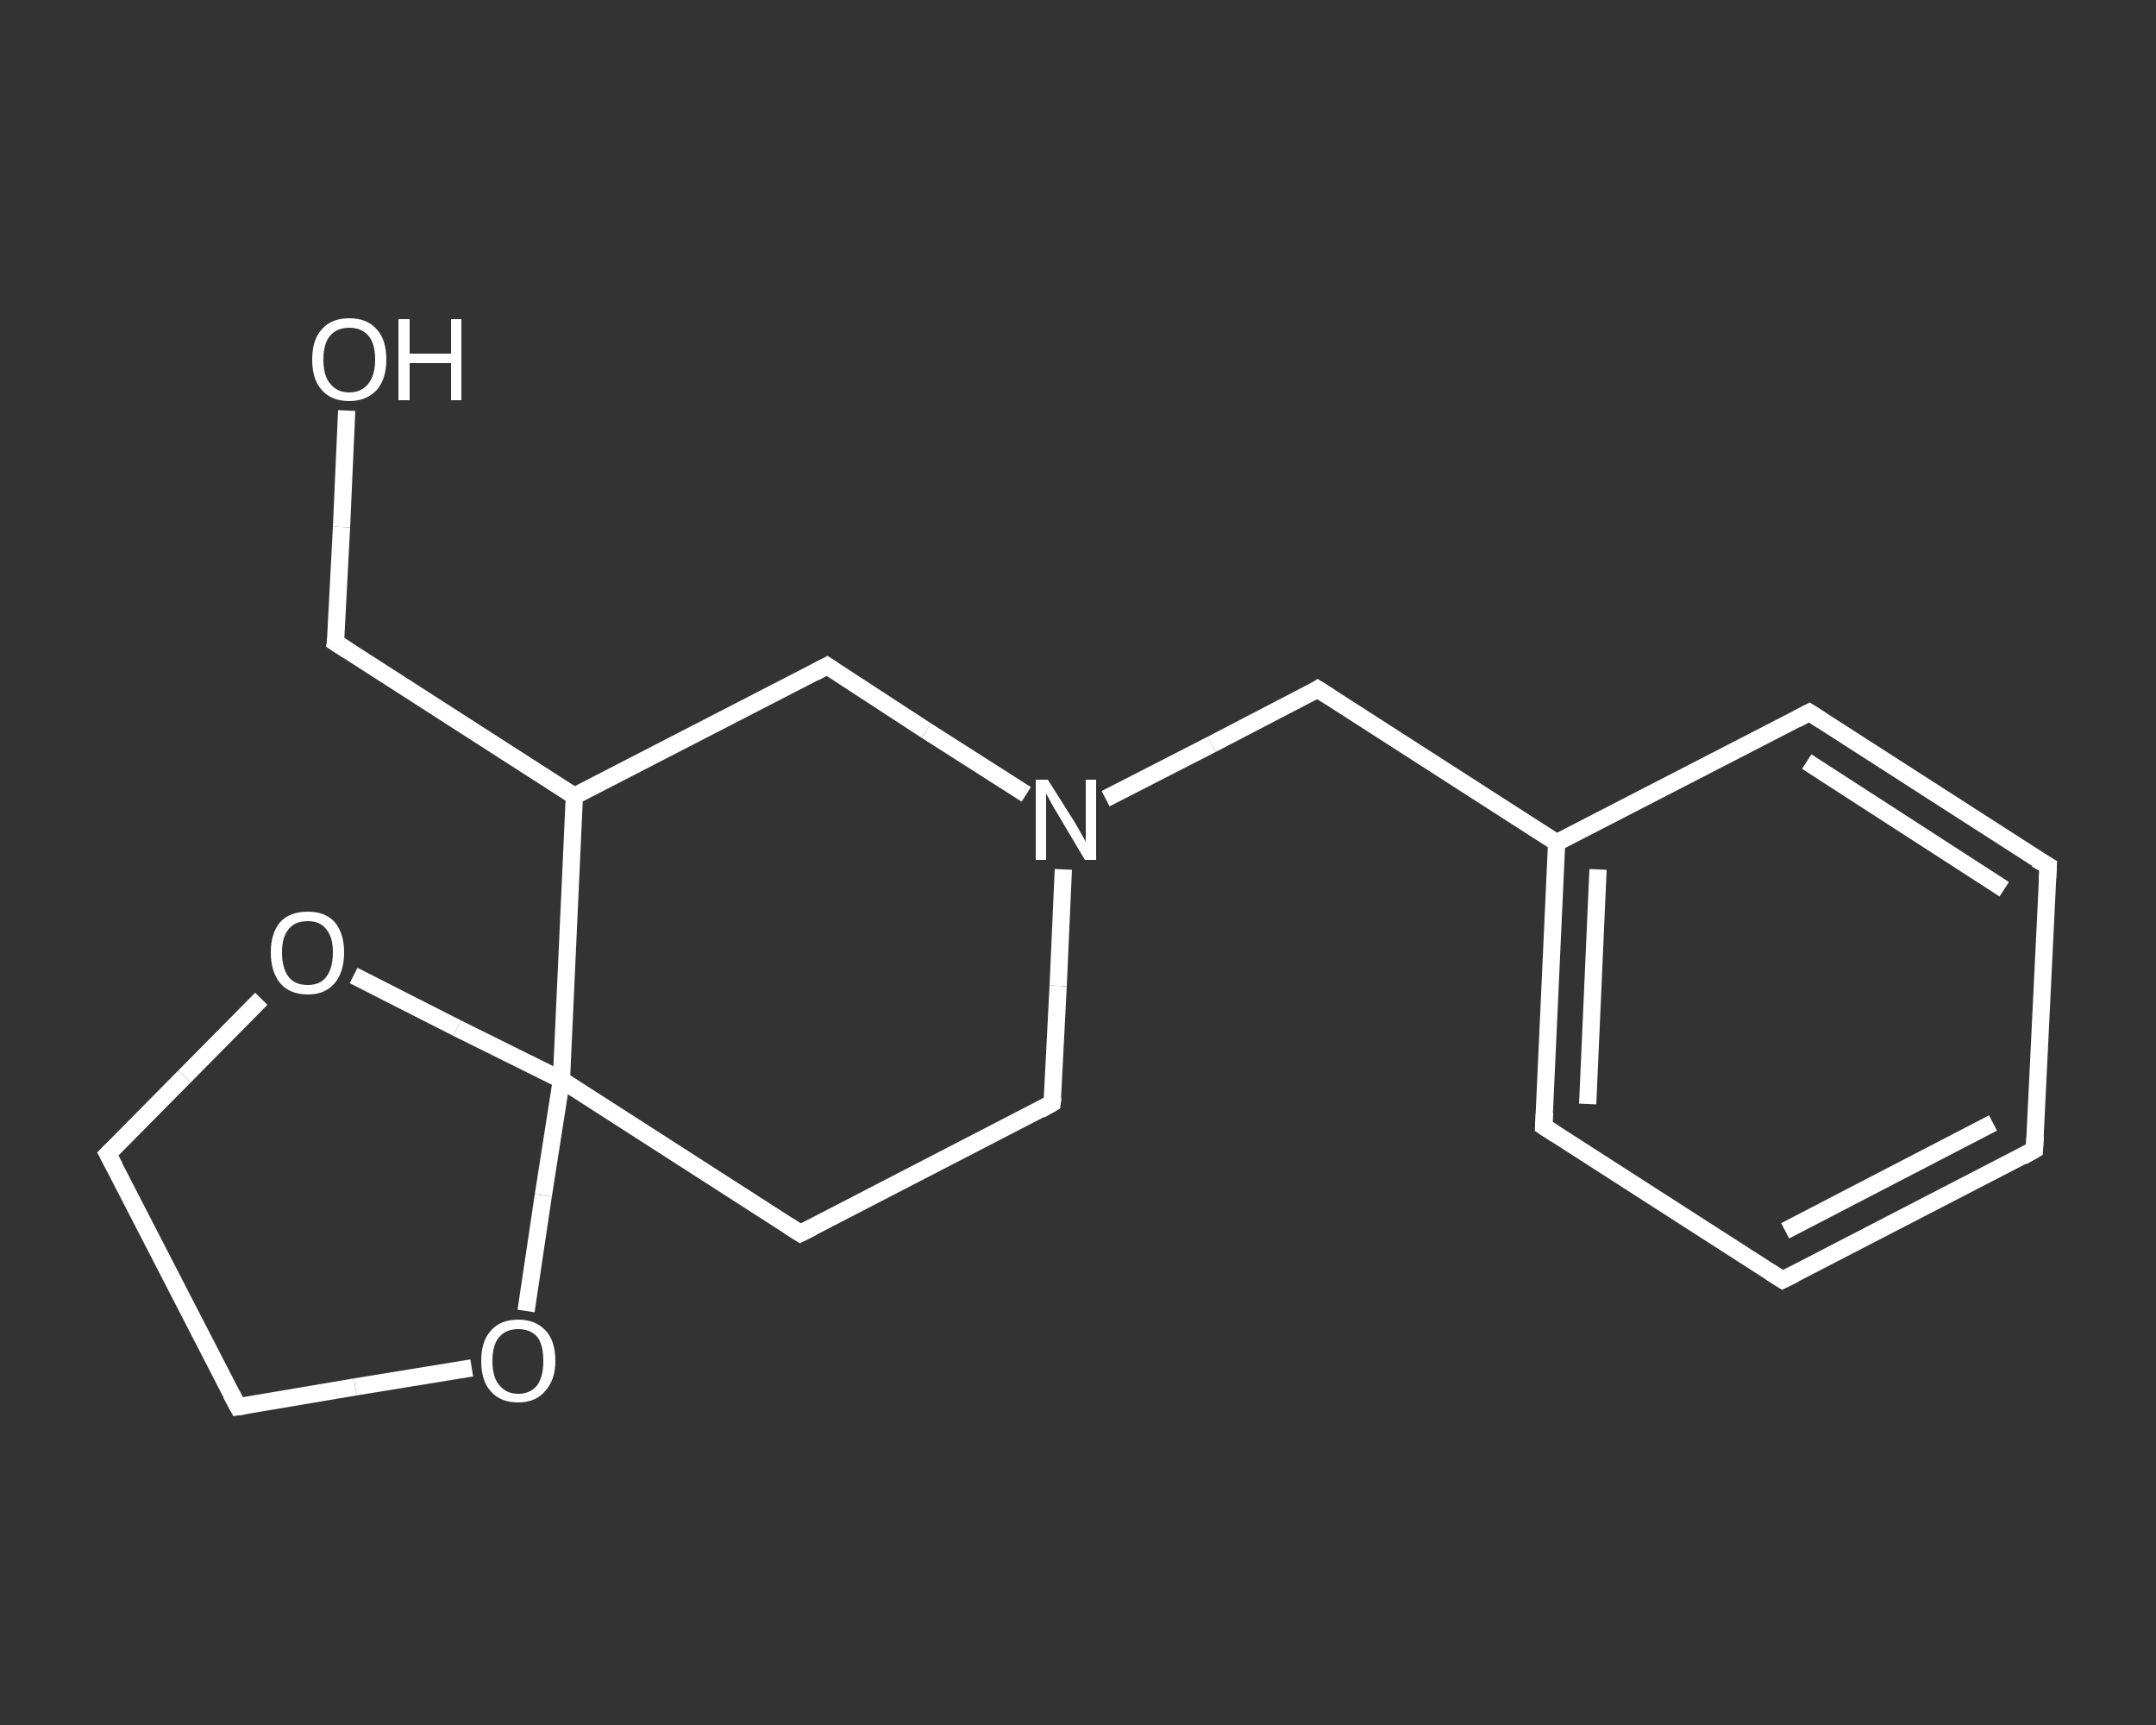 <?xml version='1.0' encoding='iso-8859-1'?>
<svg version='1.1' baseProfile='full'
              xmlns='http://www.w3.org/2000/svg'
                      xmlns:rdkit='http://www.rdkit.org/xml'
                      xmlns:xlink='http://www.w3.org/1999/xlink'
                  xml:space='preserve'
width='250px' height='200px' viewBox='0 0 250 200'>
<rect x="0" y="0" width="250" height="200" fill="#333333" stroke="none"/>
<!-- END OF HEADER -->
<rect style='opacity:1.0;fill:transparent;stroke:none' width='250.0' height='200.0' x='0.0' y='0.0'> </rect>
<path class='bond-0 atom-0 atom-1' d='M 40.2,47.6 L 39.6,61.1' style='fill:none;fill-rule:evenodd;stroke:#FFFFFF;stroke-width:2.0px;stroke-linecap:butt;stroke-linejoin:miter;stroke-opacity:1' />
<path class='bond-0 atom-0 atom-1' d='M 39.6,61.1 L 38.9,74.5' style='fill:none;fill-rule:evenodd;stroke:#FFFFFF;stroke-width:2.0px;stroke-linecap:butt;stroke-linejoin:miter;stroke-opacity:1' />
<path class='bond-1 atom-1 atom-2' d='M 38.9,74.5 L 66.6,92.3' style='fill:none;fill-rule:evenodd;stroke:#FFFFFF;stroke-width:2.0px;stroke-linecap:butt;stroke-linejoin:miter;stroke-opacity:1' />
<path class='bond-2 atom-2 atom-3' d='M 66.6,92.3 L 95.9,77.2' style='fill:none;fill-rule:evenodd;stroke:#FFFFFF;stroke-width:2.0px;stroke-linecap:butt;stroke-linejoin:miter;stroke-opacity:1' />
<path class='bond-3 atom-3 atom-4' d='M 95.9,77.2 L 107.4,84.7' style='fill:none;fill-rule:evenodd;stroke:#FFFFFF;stroke-width:2.0px;stroke-linecap:butt;stroke-linejoin:miter;stroke-opacity:1' />
<path class='bond-3 atom-3 atom-4' d='M 107.4,84.7 L 119.0,92.1' style='fill:none;fill-rule:evenodd;stroke:#FFFFFF;stroke-width:2.0px;stroke-linecap:butt;stroke-linejoin:miter;stroke-opacity:1' />
<path class='bond-4 atom-4 atom-5' d='M 128.2,92.6 L 140.5,86.3' style='fill:none;fill-rule:evenodd;stroke:#FFFFFF;stroke-width:2.0px;stroke-linecap:butt;stroke-linejoin:miter;stroke-opacity:1' />
<path class='bond-4 atom-4 atom-5' d='M 140.5,86.3 L 152.8,79.9' style='fill:none;fill-rule:evenodd;stroke:#FFFFFF;stroke-width:2.0px;stroke-linecap:butt;stroke-linejoin:miter;stroke-opacity:1' />
<path class='bond-5 atom-5 atom-6' d='M 152.8,79.9 L 180.5,97.7' style='fill:none;fill-rule:evenodd;stroke:#FFFFFF;stroke-width:2.0px;stroke-linecap:butt;stroke-linejoin:miter;stroke-opacity:1' />
<path class='bond-6 atom-6 atom-7' d='M 180.5,97.7 L 179.0,130.6' style='fill:none;fill-rule:evenodd;stroke:#FFFFFF;stroke-width:2.0px;stroke-linecap:butt;stroke-linejoin:miter;stroke-opacity:1' />
<path class='bond-6 atom-6 atom-7' d='M 185.3,100.8 L 184.1,128.0' style='fill:none;fill-rule:evenodd;stroke:#FFFFFF;stroke-width:2.0px;stroke-linecap:butt;stroke-linejoin:miter;stroke-opacity:1' />
<path class='bond-7 atom-7 atom-8' d='M 179.0,130.6 L 206.7,148.4' style='fill:none;fill-rule:evenodd;stroke:#FFFFFF;stroke-width:2.0px;stroke-linecap:butt;stroke-linejoin:miter;stroke-opacity:1' />
<path class='bond-8 atom-8 atom-9' d='M 206.7,148.4 L 235.9,133.3' style='fill:none;fill-rule:evenodd;stroke:#FFFFFF;stroke-width:2.0px;stroke-linecap:butt;stroke-linejoin:miter;stroke-opacity:1' />
<path class='bond-8 atom-8 atom-9' d='M 207.0,142.7 L 231.1,130.2' style='fill:none;fill-rule:evenodd;stroke:#FFFFFF;stroke-width:2.0px;stroke-linecap:butt;stroke-linejoin:miter;stroke-opacity:1' />
<path class='bond-9 atom-9 atom-10' d='M 235.9,133.3 L 237.5,100.4' style='fill:none;fill-rule:evenodd;stroke:#FFFFFF;stroke-width:2.0px;stroke-linecap:butt;stroke-linejoin:miter;stroke-opacity:1' />
<path class='bond-10 atom-10 atom-11' d='M 237.5,100.4 L 209.8,82.6' style='fill:none;fill-rule:evenodd;stroke:#FFFFFF;stroke-width:2.0px;stroke-linecap:butt;stroke-linejoin:miter;stroke-opacity:1' />
<path class='bond-10 atom-10 atom-11' d='M 232.4,103.1 L 209.5,88.3' style='fill:none;fill-rule:evenodd;stroke:#FFFFFF;stroke-width:2.0px;stroke-linecap:butt;stroke-linejoin:miter;stroke-opacity:1' />
<path class='bond-11 atom-4 atom-12' d='M 123.3,100.8 L 122.7,114.3' style='fill:none;fill-rule:evenodd;stroke:#FFFFFF;stroke-width:2.0px;stroke-linecap:butt;stroke-linejoin:miter;stroke-opacity:1' />
<path class='bond-11 atom-4 atom-12' d='M 122.7,114.3 L 122.0,127.9' style='fill:none;fill-rule:evenodd;stroke:#FFFFFF;stroke-width:2.0px;stroke-linecap:butt;stroke-linejoin:miter;stroke-opacity:1' />
<path class='bond-12 atom-12 atom-13' d='M 122.0,127.9 L 92.8,143.0' style='fill:none;fill-rule:evenodd;stroke:#FFFFFF;stroke-width:2.0px;stroke-linecap:butt;stroke-linejoin:miter;stroke-opacity:1' />
<path class='bond-13 atom-13 atom-14' d='M 92.8,143.0 L 65.1,125.2' style='fill:none;fill-rule:evenodd;stroke:#FFFFFF;stroke-width:2.0px;stroke-linecap:butt;stroke-linejoin:miter;stroke-opacity:1' />
<path class='bond-14 atom-14 atom-15' d='M 65.1,125.2 L 63.0,138.6' style='fill:none;fill-rule:evenodd;stroke:#FFFFFF;stroke-width:2.0px;stroke-linecap:butt;stroke-linejoin:miter;stroke-opacity:1' />
<path class='bond-14 atom-14 atom-15' d='M 63.0,138.6 L 61.0,152.0' style='fill:none;fill-rule:evenodd;stroke:#FFFFFF;stroke-width:2.0px;stroke-linecap:butt;stroke-linejoin:miter;stroke-opacity:1' />
<path class='bond-15 atom-15 atom-16' d='M 54.7,158.6 L 41.2,160.8' style='fill:none;fill-rule:evenodd;stroke:#FFFFFF;stroke-width:2.0px;stroke-linecap:butt;stroke-linejoin:miter;stroke-opacity:1' />
<path class='bond-15 atom-15 atom-16' d='M 41.2,160.8 L 27.6,163.1' style='fill:none;fill-rule:evenodd;stroke:#FFFFFF;stroke-width:2.0px;stroke-linecap:butt;stroke-linejoin:miter;stroke-opacity:1' />
<path class='bond-16 atom-16 atom-17' d='M 27.6,163.1 L 12.5,133.8' style='fill:none;fill-rule:evenodd;stroke:#FFFFFF;stroke-width:2.0px;stroke-linecap:butt;stroke-linejoin:miter;stroke-opacity:1' />
<path class='bond-17 atom-17 atom-18' d='M 12.5,133.8 L 21.4,124.8' style='fill:none;fill-rule:evenodd;stroke:#FFFFFF;stroke-width:2.0px;stroke-linecap:butt;stroke-linejoin:miter;stroke-opacity:1' />
<path class='bond-17 atom-17 atom-18' d='M 21.4,124.8 L 30.3,115.8' style='fill:none;fill-rule:evenodd;stroke:#FFFFFF;stroke-width:2.0px;stroke-linecap:butt;stroke-linejoin:miter;stroke-opacity:1' />
<path class='bond-18 atom-14 atom-2' d='M 65.1,125.2 L 66.6,92.3' style='fill:none;fill-rule:evenodd;stroke:#FFFFFF;stroke-width:2.0px;stroke-linecap:butt;stroke-linejoin:miter;stroke-opacity:1' />
<path class='bond-19 atom-11 atom-6' d='M 209.8,82.6 L 180.5,97.7' style='fill:none;fill-rule:evenodd;stroke:#FFFFFF;stroke-width:2.0px;stroke-linecap:butt;stroke-linejoin:miter;stroke-opacity:1' />
<path class='bond-20 atom-18 atom-14' d='M 41.0,113.1 L 53.0,119.2' style='fill:none;fill-rule:evenodd;stroke:#FFFFFF;stroke-width:2.0px;stroke-linecap:butt;stroke-linejoin:miter;stroke-opacity:1' />
<path class='bond-20 atom-18 atom-14' d='M 53.0,119.2 L 65.1,125.2' style='fill:none;fill-rule:evenodd;stroke:#FFFFFF;stroke-width:2.0px;stroke-linecap:butt;stroke-linejoin:miter;stroke-opacity:1' />
<path d='M 39.0,73.9 L 38.9,74.5 L 40.3,75.4' style='fill:none;stroke:#FFFFFF;stroke-width:2.0px;stroke-linecap:butt;stroke-linejoin:miter;stroke-opacity:1;' />
<path d='M 94.4,78.0 L 95.9,77.2 L 96.5,77.6' style='fill:none;stroke:#FFFFFF;stroke-width:2.0px;stroke-linecap:butt;stroke-linejoin:miter;stroke-opacity:1;' />
<path d='M 152.2,80.3 L 152.8,79.9 L 154.2,80.8' style='fill:none;stroke:#FFFFFF;stroke-width:2.0px;stroke-linecap:butt;stroke-linejoin:miter;stroke-opacity:1;' />
<path d='M 179.1,129.0 L 179.0,130.6 L 180.4,131.5' style='fill:none;stroke:#FFFFFF;stroke-width:2.0px;stroke-linecap:butt;stroke-linejoin:miter;stroke-opacity:1;' />
<path d='M 205.3,147.5 L 206.7,148.4 L 208.1,147.7' style='fill:none;stroke:#FFFFFF;stroke-width:2.0px;stroke-linecap:butt;stroke-linejoin:miter;stroke-opacity:1;' />
<path d='M 234.5,134.1 L 235.9,133.3 L 236.0,131.7' style='fill:none;stroke:#FFFFFF;stroke-width:2.0px;stroke-linecap:butt;stroke-linejoin:miter;stroke-opacity:1;' />
<path d='M 237.4,102.1 L 237.5,100.4 L 236.1,99.6' style='fill:none;stroke:#FFFFFF;stroke-width:2.0px;stroke-linecap:butt;stroke-linejoin:miter;stroke-opacity:1;' />
<path d='M 211.2,83.5 L 209.8,82.6 L 208.3,83.4' style='fill:none;stroke:#FFFFFF;stroke-width:2.0px;stroke-linecap:butt;stroke-linejoin:miter;stroke-opacity:1;' />
<path d='M 122.1,127.2 L 122.0,127.9 L 120.6,128.7' style='fill:none;stroke:#FFFFFF;stroke-width:2.0px;stroke-linecap:butt;stroke-linejoin:miter;stroke-opacity:1;' />
<path d='M 94.2,142.3 L 92.8,143.0 L 91.4,142.1' style='fill:none;stroke:#FFFFFF;stroke-width:2.0px;stroke-linecap:butt;stroke-linejoin:miter;stroke-opacity:1;' />
<path d='M 28.3,163.0 L 27.6,163.1 L 26.8,161.6' style='fill:none;stroke:#FFFFFF;stroke-width:2.0px;stroke-linecap:butt;stroke-linejoin:miter;stroke-opacity:1;' />
<path d='M 13.3,135.3 L 12.5,133.8 L 12.9,133.4' style='fill:none;stroke:#FFFFFF;stroke-width:2.0px;stroke-linecap:butt;stroke-linejoin:miter;stroke-opacity:1;' />
<path class='atom-0' d='M 36.2 41.7
Q 36.2 39.4, 37.3 38.2
Q 38.4 36.9, 40.5 36.9
Q 42.6 36.9, 43.7 38.2
Q 44.8 39.4, 44.8 41.7
Q 44.8 43.9, 43.7 45.2
Q 42.5 46.5, 40.5 46.5
Q 38.4 46.5, 37.3 45.2
Q 36.2 44.0, 36.2 41.7
M 40.5 45.5
Q 41.9 45.5, 42.7 44.5
Q 43.5 43.5, 43.5 41.7
Q 43.5 39.8, 42.7 38.9
Q 41.9 38.0, 40.5 38.0
Q 39.1 38.0, 38.3 38.9
Q 37.5 39.8, 37.5 41.7
Q 37.5 43.6, 38.3 44.5
Q 39.1 45.5, 40.5 45.5
' fill='#FFFFFF'/>
<path class='atom-0' d='M 46.2 37.0
L 47.5 37.0
L 47.5 41.0
L 52.3 41.0
L 52.3 37.0
L 53.5 37.0
L 53.5 46.4
L 52.3 46.4
L 52.3 42.1
L 47.5 42.1
L 47.5 46.4
L 46.2 46.4
L 46.2 37.0
' fill='#FFFFFF'/>
<path class='atom-4' d='M 121.5 90.4
L 124.6 95.3
Q 124.9 95.8, 125.4 96.7
Q 125.9 97.6, 125.9 97.6
L 125.9 90.4
L 127.1 90.4
L 127.1 99.7
L 125.8 99.7
L 122.6 94.3
Q 122.2 93.7, 121.8 92.9
Q 121.4 92.2, 121.3 92.0
L 121.3 99.7
L 120.1 99.7
L 120.1 90.4
L 121.5 90.4
' fill='#FFFFFF'/>
<path class='atom-15' d='M 55.8 157.8
Q 55.8 155.5, 56.9 154.3
Q 58.0 153.0, 60.1 153.0
Q 62.1 153.0, 63.3 154.3
Q 64.4 155.5, 64.4 157.8
Q 64.4 160.0, 63.2 161.3
Q 62.1 162.6, 60.1 162.6
Q 58.0 162.6, 56.9 161.3
Q 55.8 160.1, 55.8 157.8
M 60.1 161.6
Q 61.5 161.6, 62.3 160.6
Q 63.0 159.6, 63.0 157.8
Q 63.0 155.9, 62.3 155.0
Q 61.5 154.1, 60.1 154.1
Q 58.7 154.1, 57.9 155.0
Q 57.1 155.9, 57.1 157.8
Q 57.1 159.7, 57.9 160.6
Q 58.7 161.6, 60.1 161.6
' fill='#FFFFFF'/>
<path class='atom-18' d='M 31.4 110.4
Q 31.4 108.2, 32.5 106.9
Q 33.6 105.7, 35.7 105.7
Q 37.7 105.7, 38.8 106.9
Q 39.9 108.2, 39.9 110.4
Q 39.9 112.7, 38.8 114.0
Q 37.7 115.3, 35.7 115.3
Q 33.6 115.3, 32.5 114.0
Q 31.4 112.7, 31.4 110.4
M 35.7 114.2
Q 37.1 114.2, 37.8 113.3
Q 38.6 112.3, 38.6 110.4
Q 38.6 108.6, 37.8 107.7
Q 37.1 106.8, 35.7 106.8
Q 34.2 106.8, 33.5 107.7
Q 32.7 108.6, 32.7 110.4
Q 32.7 112.3, 33.5 113.3
Q 34.2 114.2, 35.7 114.2
' fill='#FFFFFF'/>
</svg>
